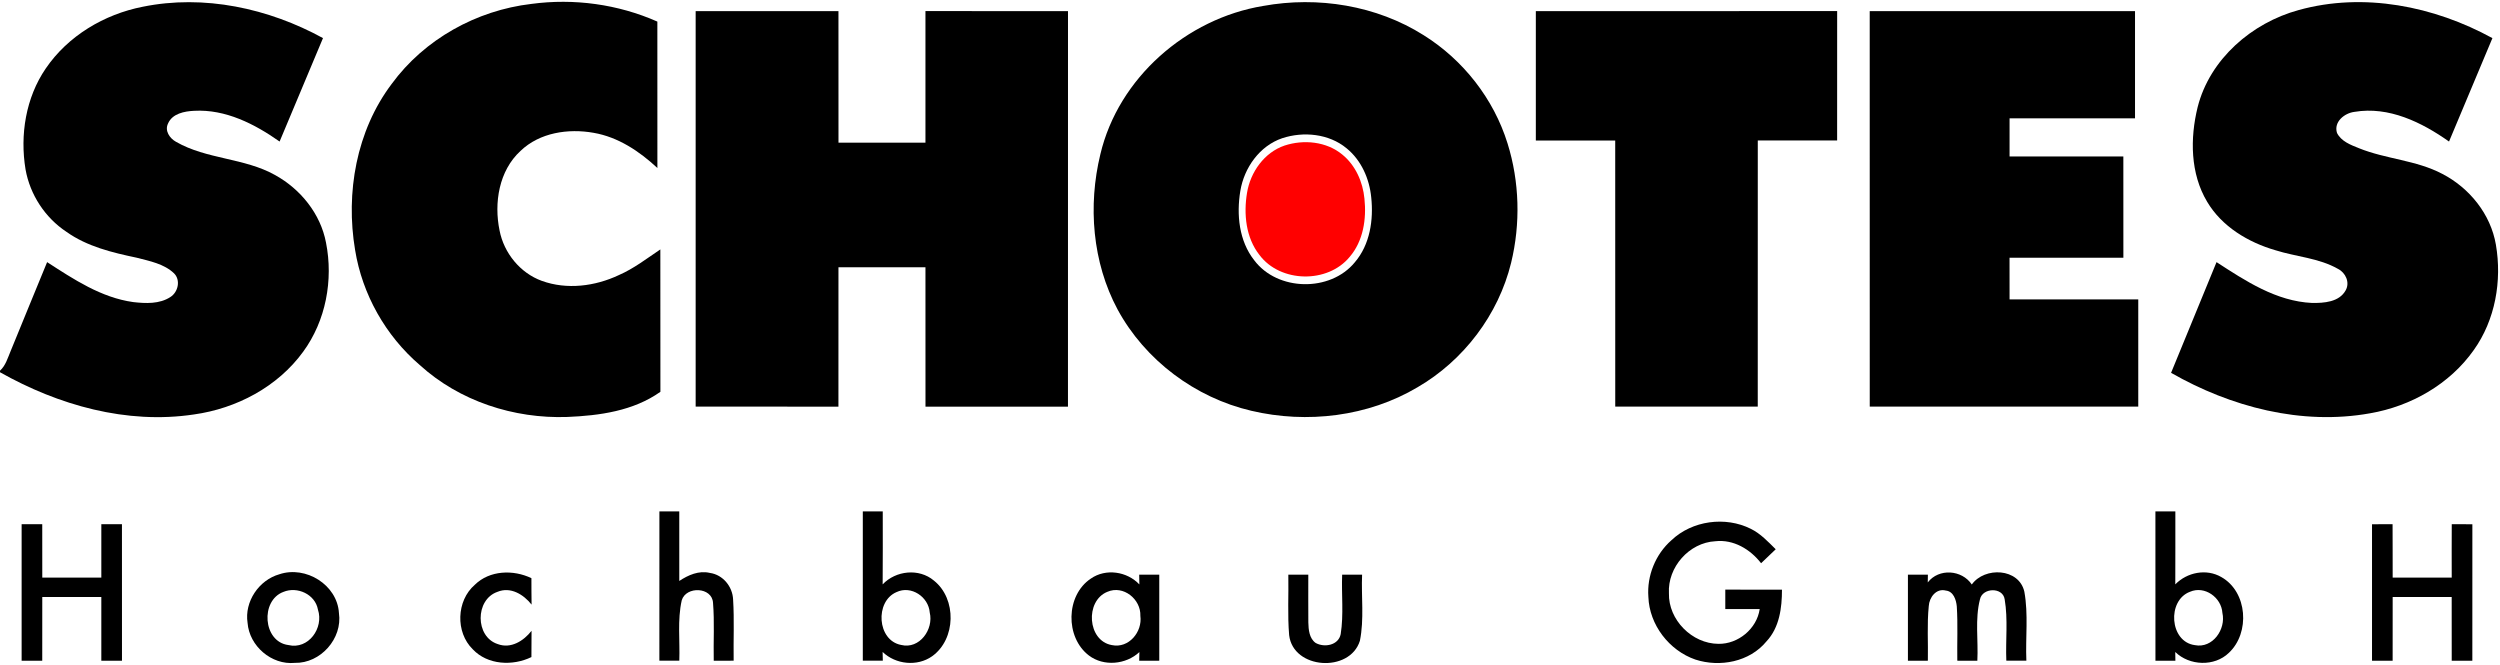 <?xml version="1.0" encoding="utf-8"?>
<!-- Generator: Adobe Illustrator 25.2.0, SVG Export Plug-In . SVG Version: 6.00 Build 0)  -->
<svg version="1.1" id="Ebene_1" xmlns="http://www.w3.org/2000/svg" xmlns:xlink="http://www.w3.org/1999/xlink" x="0px" y="0px"
	 width="771px" height="205px" viewBox="0 0 771 205" enable-background="new 0 0 771 205" xml:space="preserve">
<g id="_x23_ffffffff">
</g>
<g id="_x23_000000ff">
	<path d="M43.98,2.09C62.93-1.78,82.81,2.55,99.61,11.75
		c-4.46,10.63-8.91,21.27-13.38,31.9
		c-7.68-5.41-16.67-10.01-26.34-9.48c-3,0.14-6.75,0.84-8.07,3.93
		c-1.09,2.24,0.52,4.56,2.46,5.63c9.46,5.44,21.07,4.93,30.57,10.26
		c7.84,4.33,14.01,11.94,15.69,20.83c2.3,11.52-0.05,24.11-7.04,33.65
		c-7.87,10.84-20.57,17.52-33.7,19.35C39.06,130.94,18.01,124.96,0,114.8
		v-0.48c1.75-1.59,2.38-3.93,3.27-6.02C6.99,99.13,10.79,90,14.53,80.84
		c8.2,5.3,16.67,10.95,26.55,12.32c3.82,0.44,8.12,0.64,11.47-1.56
		c2.38-1.5,3.23-5.21,1.13-7.3c-3.09-2.95-7.52-3.78-11.51-4.82
		C34.62,77.89,26.88,76.04,20.5,71.5C13.91,67.15,9.26,60.04,7.88,52.27
		c-1.77-10.65,0.07-22.15,6.23-31.15C20.96,11.06,32.13,4.42,43.98,2.09z"
		/>
	<path d="M120.79,25.89C130.88,12.09,146.96,3.19,163.86,1.21
		C177.01-0.56,190.59,1.29,202.73,6.66c0.02,15.05-0.01,30.1,0.01,45.15
		c-5.52-5.15-12.11-9.55-19.67-10.85
		c-7.8-1.39-16.64-0.09-22.54,5.58c-6.67,6.11-8.23,16.04-6.46,24.57
		c1.35,6.93,6.35,13.09,13.03,15.51c7.73,2.8,16.44,1.68,23.77-1.79
		c4.62-2.01,8.62-5.12,12.78-7.91c0.01,14.64-0.01,29.27,0.02,43.91
		c-8.32,5.91-18.78,7.35-28.72,7.76c-16.48,0.58-33.25-4.87-45.52-16.04
		c-10.52-9.02-17.71-21.78-19.92-35.46
		C106.55,59.46,109.89,40.34,120.79,25.89z"/>
	<path d="M389.58,1.83C406.41-1.23,424.51,1.67,439.05,10.85
		C451.25,18.47,460.65,30.47,464.92,44.21c3.71,11.86,4.04,24.76,1.11,36.83
		c-3.91,16-14.63,30.13-28.86,38.39c-15.25,9.06-34.09,11.3-51.25,7.26
		c-17.32-4.04-32.8-15.62-41.28-31.29
		C336.88,80.89,335.5,63.44,339.35,47.58C344.92,24.02,365.91,5.72,389.58,1.83
		 M395.42,42.63C388.45,45,383.69,51.76,382.52,58.86
		c-1.21,7.28-0.43,15.43,4.28,21.4c7.18,9.58,23.44,9.88,31.02,0.64
		c4.68-5.45,5.81-13.06,5.07-20.01c-0.55-5.75-3.07-11.48-7.62-15.17
		C409.83,41.22,401.98,40.47,395.42,42.63z"/>
	<path d="M708.92,3.1C728.97-2.46,750.67,1.9,768.66,11.76
		c-4.47,10.62-8.9,21.27-13.38,31.89
		C746.88,37.71,736.69,32.71,726.12,34.5c-3.07,0.37-6.47,3.08-5.39,6.5
		c1.3,2.6,4.21,3.68,6.75,4.7c8.34,3.38,17.68,3.68,25.7,7.91
		c8.39,4.33,14.94,12.42,16.55,21.83c1.92,11.15-0.18,23.24-6.83,32.53
		c-7.42,10.52-19.38,17.32-31.97,19.49
		c-21.14,3.8-42.98-1.95-61.37-12.48
		c4.67-11.38,9.35-22.76,14.02-34.14c8.96,5.82,18.43,12.08,29.45,12.59
		c3.67,0.05,8.37-0.25,10.37-3.88c1.38-2.43,0-5.43-2.35-6.62
		c-5.92-3.37-12.9-3.73-19.29-5.75c-8.4-2.43-16.53-7.29-21.08-14.96
		c-5.21-8.7-5.29-19.56-2.93-29.17C681.5,18.22,694.46,7.04,708.92,3.1z"/>
	<path d="M214.54,3.43c14.68-0.02,29.36,0,44.04,0c0.01,13.52,0,27.04,0.01,40.57
		c8.94,0,17.88,0,26.82,0c0-13.53-0.01-27.05,0-40.58
		c14.65,0.01,29.31,0,43.96,0.01c-0.01,40.66,0,81.32-0.01,121.98
		c-14.65,0-29.3,0-43.94,0c-0.02-14.33-0.01-28.66-0.01-42.99
		c-8.94-0.02-17.89-0.02-26.83,0c0,14.33,0.02,28.66-0.01,42.99
		c-14.67-0.01-29.35,0-44.03-0.01C214.54,84.75,214.54,44.09,214.54,3.43z"/>
	<path d="M473.65,3.43c30.98-0.02,61.95,0,92.93-0.01
		c0,13.3,0.01,26.61-0.01,39.91c-8.16-0.01-16.32,0.01-24.47-0.01
		c-0.02,27.36,0,54.72-0.01,82.08c-14.65,0.01-29.3,0.01-43.95,0
		c-0.01-27.36,0.01-54.72-0.01-82.07c-8.16,0-16.32,0-24.48,0
		C473.65,30.03,473.65,16.73,473.65,3.43z"/>
	<path d="M576.62,3.43c27.27-0.01,54.55-0.01,81.82,0c0,11.02,0,22.04,0,33.07
		c-12.9,0.01-25.8-0.01-38.69,0c-0.01,3.92-0.01,7.83,0,11.75
		c11.7,0,23.39,0,35.09,0c0.01,10.41,0,20.82,0.01,31.23
		c-11.7,0.02-23.41,0-35.11,0.01c0,4.28,0,8.56,0.01,12.84
		c13.23,0.01,26.46-0.02,39.69,0.01c-0.01,11.02,0,22.04,0,33.06
		c-27.61,0.01-55.21,0.01-82.81,0C576.62,84.75,576.63,44.09,576.62,3.43z"/>
	<path d="M203.35,203.76c0.01-15.35-0.02-30.7,0.01-46.05
		c2.04,0,4.09,0.01,6.13,0.01c0.01,7.15,0.01,14.3,0,21.45
		c2.77-1.83,6.05-3.29,9.44-2.48c4.02,0.56,7,4.22,7.16,8.21
		c0.39,6.28,0.07,12.58,0.17,18.86c-2.05,0-4.1,0-6.14,0.01
		c-0.13-5.95,0.26-11.91-0.22-17.84c-0.27-4.95-8.33-5.23-9.65-0.79
		c-1.37,6.09-0.52,12.42-0.75,18.62
		C207.45,203.76,205.4,203.76,203.35,203.76z"/>
	<path d="M266.09,157.72c2.05,0,4.1,0,6.15,0c-0.01,7.5,0.05,15-0.03,22.5
		c4.05-4.27,11.21-5.04,15.79-1.18c7.11,5.62,6.85,18.1-0.55,23.36
		c-4.58,3.23-11.25,2.53-15.25-1.34c0.01,0.68,0.05,2.03,0.06,2.7
		c-2.06,0-4.12,0-6.17,0C266.1,188.41,266.08,173.07,266.09,157.72
		 M276.47,182.61c-6.7,2.87-5.99,14.9,1.43,16.29
		c5.67,1.42,10.1-4.82,8.83-10C286.37,184.08,281,180.44,276.47,182.61z"/>
	<path d="M664.73,157.72c2.04,0,4.09,0,6.15,0c-0.01,7.5,0.02,15-0.02,22.5
		c3.63-3.73,9.59-4.93,14.19-2.26c8.1,4.55,8.95,17.2,2.33,23.38
		c-4.44,4.31-12.17,4.01-16.53-0.27c0.01,0.68,0.03,2.02,0.04,2.69
		c-2.06,0-4.11,0-6.15,0.01C664.71,188.42,664.74,173.07,664.73,157.72
		 M675.4,182.5c-7.14,2.65-6.33,15.44,1.5,16.46
		c5.5,1.09,9.64-4.92,8.49-9.94C685.09,184.27,679.93,180.54,675.4,182.5z"/>
	<path d="M515.47,166.61c6.39-6.07,16.64-7.45,24.48-3.52
		c3.02,1.48,5.32,3.98,7.68,6.3c-1.5,1.44-3.01,2.87-4.51,4.31
		c-3.32-4.31-8.53-7.42-14.12-6.78c-8.06,0.42-14.75,8.01-14.3,16.05
		c-0.21,8.18,7.13,15.55,15.26,15.59c6.09,0.11,11.85-4.65,12.73-10.72
		c-3.54-0.02-7.08-0.01-10.61-0.01c-0.01-2-0.01-3.99,0-5.99
		c5.83,0,11.65,0,17.48,0.01c0,5.61-0.77,11.67-4.78,15.95
		c-5.19,6.33-14.36,8.07-21.92,5.61c-8.09-2.78-14.21-10.73-14.5-19.33
		C507.87,177.56,510.56,170.93,515.47,166.61z"/>
	<path d="M731.53,161.68c2.11-0.01,4.22-0.01,6.34-0.02
		c0.05,5.49,0,10.98,0.03,16.48c6.07,0,12.13,0,18.21,0
		c0-5.49-0.03-10.99,0.01-16.48c2.11,0.01,4.23,0.01,6.36,0.02
		c-0.01,14.03,0.01,28.06-0.01,42.09c-2.13-0.01-4.25-0.01-6.36,0
		c-0.01-6.55,0-13.11-0.01-19.66c-6.07,0-12.14,0-18.2,0
		c-0.01,6.55,0,13.11-0.01,19.66c-2.13-0.01-4.25-0.01-6.36,0
		C731.52,189.74,731.52,175.71,731.53,161.68z"/>
	<path d="M6.67,161.67c2.12,0,4.24,0,6.36,0c0.02,5.49,0,10.98,0.01,16.47
		c6.07,0,12.14,0,18.21,0c0.01-5.49-0.01-10.98,0-16.47
		c2.12,0,4.24,0,6.36,0c0.02,14.03,0,28.06,0.01,42.09c-2.12,0-4.25,0-6.37,0
		c0-6.55,0-13.1,0-19.65c-6.07,0-12.14,0-18.21,0
		c-0.01,6.55,0,13.1-0.01,19.65c-2.12,0-4.24,0-6.36,0.01
		C6.66,189.74,6.66,175.71,6.67,161.67z"/>
	<path d="M86.17,177.1c8.12-2.73,17.85,3.26,18.36,11.96
		c1.15,7.86-5.67,15.56-13.61,15.37
		c-7.18,0.71-14.03-5.2-14.57-12.34
		C75.34,185.53,79.86,178.88,86.17,177.1 M87.41,182.54
		c-7.18,2.64-6.34,15.38,1.51,16.39c6.23,1.5,11.01-5.28,9.13-10.94
		C97.21,183.28,91.68,180.77,87.41,182.54z"/>
	<path d="M146.43,180.35c4.58-4.5,11.88-4.73,17.46-2.04
		c0.01,2.72,0,5.43,0.05,8.15c-2.46-3.12-6.49-5.62-10.54-3.93
		c-6.9,2.39-6.91,13.84,0.09,16.1c4.06,1.54,8.01-0.98,10.44-4.09
		c-0.04,2.7-0.03,5.4-0.04,8.1c-5.76,2.81-13.53,2.47-18.1-2.41
		C140.42,194.97,140.74,185.26,146.43,180.35z"/>
	<path d="M336.43,178.43c4.59-3.2,11.16-2.21,14.95,1.81
		c-0.01-0.76-0.03-2.27-0.05-3.02c2.06,0,4.13,0,6.19,0
		c0,8.85,0,17.69,0,26.54c-2.06,0-4.13,0-6.19,0.01
		c0.01-0.67,0.04-2.01,0.06-2.67c-4.13,3.86-10.99,4.52-15.56,1.06
		C328.46,196.56,328.64,183.59,336.43,178.43 M341.48,182.53
		c-6.9,2.81-6.16,15.12,1.43,16.42c5.19,1.1,9.46-4.08,8.78-9.01
		C351.89,184.8,346.43,180.35,341.48,182.53z"/>
	<path d="M397.32,177.22c2.05,0,4.1,0,6.16,0.01
		c0.02,4.9-0.05,9.8,0.01,14.71c0.05,2.23,0.27,4.92,2.25,6.34
		c2.7,1.52,7.06,0.73,7.73-2.72c0.96-6.05,0.21-12.24,0.45-18.34
		c2.05,0,4.1,0,6.15,0c-0.29,6.79,0.68,13.71-0.68,20.4
		c-3.1,9.94-20.6,8.85-21.82-1.76
		C397.05,189.66,397.44,183.43,397.32,177.22z"/>
	<path d="M594.52,179.62c3.42-4.43,10.52-3.93,13.58,0.64
		c3.98-5.54,14.56-5.08,16.21,2.22c1.27,7,0.32,14.2,0.62,21.28
		c-2.06,0-4.12,0-6.18,0c-0.26-6.3,0.55-12.7-0.51-18.93
		c-0.57-3.84-6.86-3.62-7.62,0c-1.58,6.15-0.48,12.64-0.81,18.94
		c-2.07-0.01-4.13-0.01-6.18-0.01c-0.09-5.59,0.2-11.19-0.16-16.77
		c-0.19-2-1.03-4.63-3.38-4.86c-2.97-0.78-5.12,2.13-5.26,4.79
		c-0.57,5.59-0.16,11.23-0.28,16.84c-2.05,0-4.11,0-6.15,0.01
		c-0.02-8.85,0-17.7,0-26.55c2.04,0,4.1,0,6.16,0
		C594.55,177.82,594.53,179.02,594.52,179.62z"/>
</g>
<g id="_x23_ff0000ff">
	<path fill="#FF0000" d="M396.155,44.89c5.884-1.937,12.925-1.265,17.804,2.772
		c4.081,3.31,6.341,8.449,6.835,13.606c0.664,6.234-0.35,13.059-4.547,17.948
		c-6.799,8.288-21.383,8.019-27.823-0.574c-4.225-5.355-4.924-12.665-3.839-19.194
		C385.634,53.079,389.904,47.015,396.155,44.89z"/>
</g>
</svg>
